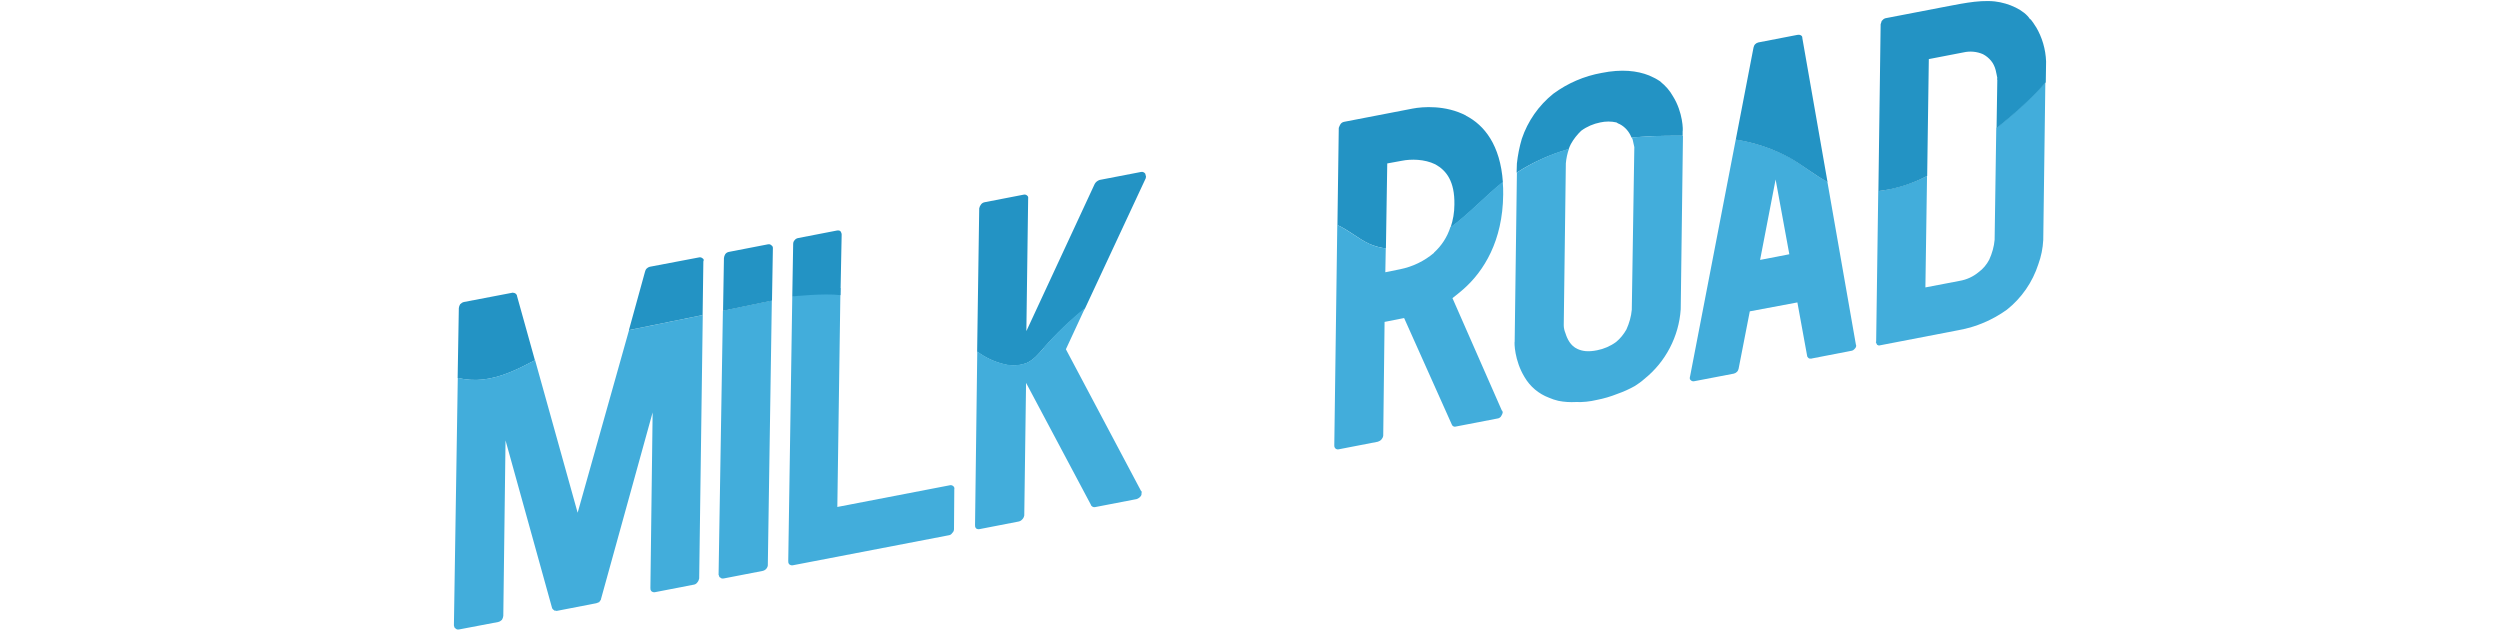 <svg width="358" height="91" viewBox="0 0 358 91" fill="none" xmlns="http://www.w3.org/2000/svg">
<path d="M73.46 41.902L66.453 43.243C66.239 43.286 66.047 43.414 65.897 43.563C65.791 43.733 65.727 43.925 65.705 44.116L65.534 54.121C66.709 54.398 67.927 54.483 69.145 54.355C71.815 54.057 74.23 52.844 76.601 51.588L74.037 42.392C74.037 42.264 73.952 42.136 73.845 42.051C73.738 41.966 73.61 41.924 73.482 41.924C73.482 41.909 73.468 41.909 73.439 41.924L73.46 41.902Z" fill="#2393C4"/>
<path d="M163.426 24.618L157.465 25.767C157.166 25.874 156.909 26.065 156.76 26.342L146.975 47.416L147.231 28.471C147.253 28.386 147.231 28.3 147.231 28.215C147.21 28.13 147.146 28.045 147.082 28.002C147.018 27.938 146.932 27.896 146.847 27.875C146.761 27.853 146.676 27.853 146.59 27.875L140.993 28.96C140.779 29.003 140.608 29.109 140.48 29.279C140.352 29.45 140.267 29.62 140.224 29.833L139.925 50.353C141.1 51.226 142.424 51.843 143.856 52.184C144.903 52.439 145.992 52.376 147.018 51.992C148.022 51.545 148.748 50.673 149.453 49.842C151.248 47.799 153.213 45.926 155.35 44.223L164.067 25.533C164.067 25.469 164.109 25.363 164.109 25.299C164.066 25.171 164.045 25.001 164.002 24.873C163.938 24.788 163.853 24.703 163.746 24.66C163.639 24.618 163.532 24.596 163.426 24.618Z" fill="#2393C4"/>
<path d="M209.936 16.55C207.009 15.017 203.719 15.272 202.287 15.549L192.481 17.444C192.267 17.486 192.096 17.593 191.968 17.763C191.861 17.933 191.776 18.125 191.712 18.316L191.52 32.238C193.1 32.919 194.446 34.154 196.027 34.899C196.797 35.239 197.63 35.473 198.463 35.58L198.655 23.404L200.749 23.021C202.031 22.765 203.975 22.765 205.535 23.532C207.115 24.404 208.333 25.958 208.269 29.3C208.269 30.428 208.077 31.535 207.714 32.6C210.384 30.641 212.627 28.151 215.213 26.086C214.849 20.764 212.542 17.912 209.936 16.571V16.55Z" fill="#2393C4"/>
<path d="M237.816 11.699L237.303 11.379C236.94 11.145 236.555 11.018 236.149 10.805C234.44 10.123 232.218 9.868 229.355 10.443C226.856 10.89 224.484 11.912 222.433 13.423C220.34 15.104 218.78 17.34 217.925 19.873C217.584 21.022 217.349 22.214 217.22 23.406L217.178 24.726C219.485 23.236 222.006 22.108 224.634 21.363C224.719 21.107 224.826 20.873 224.954 20.618C225.339 19.915 225.852 19.277 226.428 18.723C227.24 18.127 228.18 17.723 229.163 17.531C229.932 17.361 230.723 17.361 231.47 17.531C231.62 17.638 231.791 17.723 231.962 17.787C232.731 18.191 233.329 18.894 233.628 19.703C235.615 19.532 237.623 19.447 239.61 19.447H240.956V18.808C241.02 18.702 241.02 16.105 239.568 13.785C239.119 12.976 238.499 12.273 237.773 11.699H237.816Z" fill="#2393C4"/>
<path d="M292.915 11.762C290.949 13.997 288.322 16.338 285.865 18.339L285.63 34.347C285.544 35.326 285.267 36.284 284.861 37.178C284.497 37.88 283.985 38.498 283.344 38.966C282.553 39.626 281.613 40.052 280.609 40.222L275.717 41.158L275.952 25.194C273.772 26.322 271.401 27.046 268.966 27.365L268.666 48.907C268.602 48.971 268.624 49.035 268.666 49.099C268.666 49.099 268.666 49.099 268.688 49.099C268.688 49.099 268.688 49.099 268.688 49.12C268.731 49.248 268.731 49.311 268.795 49.311V49.375C268.901 49.439 268.966 49.418 269.051 49.482L280.524 47.268C283.002 46.821 285.331 45.82 287.382 44.352C289.497 42.67 291.056 40.413 291.889 37.838C292.295 36.731 292.53 35.56 292.594 34.368L292.894 11.762H292.915Z" fill="#42ADDB"/>
<path d="M291.504 3.8C291.291 3.438 291.056 3.098 290.799 2.779L290.692 2.736C289.881 1.459 287.701 0.437 285.651 0.203C283.151 -0.053 280.352 0.65 277.959 1.076L270.012 2.608C269.841 2.651 269.67 2.757 269.563 2.906C269.52 2.928 269.478 2.97 269.456 3.013C269.435 3.055 269.414 3.098 269.414 3.162C269.35 3.268 269.371 3.332 269.307 3.481L268.986 27.365C271.422 27.088 273.793 26.343 275.972 25.193L276.207 8.462L281.164 7.504C282.104 7.291 283.087 7.377 283.963 7.76C284.411 7.994 284.796 8.313 285.116 8.696C285.437 9.079 285.651 9.548 285.779 10.037C285.886 10.463 285.95 10.867 286.014 11.165C285.971 11.251 285.971 11.357 286.014 11.463L285.907 18.36C288.342 16.402 290.992 14.06 292.957 11.783L293 8.803C292.936 7.057 292.444 5.354 291.547 3.843L291.504 3.8Z" fill="#2393C4"/>
<path d="M82.732 73.471L76.622 51.567C74.208 52.823 71.837 54.036 69.166 54.334C67.97 54.462 66.752 54.398 65.555 54.1L65 89.564C65.043 89.755 65.064 89.925 65.256 90.011C65.32 90.075 65.385 90.117 65.47 90.138C65.555 90.16 65.641 90.138 65.726 90.138L71.324 89.074C71.537 89.031 71.73 88.904 71.879 88.755C71.986 88.585 72.05 88.393 72.072 88.201L72.392 63.062L79.058 87.073C79.058 87.137 79.165 87.201 79.186 87.265L79.357 87.392C79.357 87.456 79.464 87.456 79.528 87.435C79.57 87.435 79.592 87.478 79.635 87.478C79.677 87.478 79.72 87.478 79.741 87.478L85.339 86.392C85.467 86.349 85.574 86.349 85.638 86.264C85.681 86.264 85.723 86.264 85.745 86.264C85.787 86.264 85.809 86.222 85.83 86.179L85.958 86.009C86.022 85.902 86.087 85.838 86.065 85.775L93.457 59.06L93.137 84.199C93.137 84.285 93.137 84.37 93.158 84.455C93.18 84.54 93.244 84.604 93.286 84.668C93.372 84.732 93.457 84.774 93.543 84.795C93.628 84.817 93.735 84.817 93.82 84.795L99.418 83.71C99.61 83.667 99.76 83.54 99.867 83.391C99.995 83.242 100.08 83.05 100.123 82.837L100.636 45.117L90.082 47.267L82.711 73.45L82.732 73.471Z" fill="#42ADDB"/>
<path d="M102.922 82.326C102.964 82.454 102.986 82.688 103.157 82.71C103.221 82.773 103.285 82.816 103.37 82.837C103.456 82.859 103.541 82.837 103.627 82.837L109.224 81.752C109.417 81.709 109.587 81.603 109.716 81.475C109.844 81.326 109.929 81.156 109.951 80.964L110.527 43.031L103.52 44.479L102.9 82.348L102.922 82.326Z" fill="#42ADDB"/>
<path d="M113.454 42.456L112.877 80.346C112.877 80.431 112.877 80.516 112.898 80.601C112.92 80.686 112.984 80.75 113.027 80.814C113.112 80.878 113.197 80.921 113.283 80.942C113.368 80.963 113.475 80.963 113.561 80.942L135.908 76.642C135.993 76.642 136.1 76.578 136.164 76.535C136.25 76.472 136.314 76.408 136.356 76.323C136.442 76.259 136.506 76.174 136.549 76.067C136.591 75.982 136.613 75.876 136.613 75.769L136.655 70.086C136.677 70 136.677 69.915 136.655 69.83C136.634 69.745 136.57 69.66 136.506 69.617C136.442 69.553 136.356 69.511 136.271 69.49C136.185 69.468 136.1 69.468 136.015 69.49L119.906 72.597L120.354 41.242C118.453 41.476 116.53 41.817 114.693 42.2L113.432 42.434L113.454 42.456Z" fill="#42ADDB"/>
<path d="M149.474 49.8C148.769 50.63 148.021 51.503 147.038 51.95C146.034 52.333 144.923 52.397 143.877 52.142C142.445 51.822 141.121 51.205 139.945 50.311L139.625 75.195C139.625 75.28 139.625 75.365 139.646 75.451C139.668 75.536 139.732 75.6 139.775 75.664C139.839 75.727 139.924 75.749 140.01 75.77C140.095 75.791 140.18 75.791 140.266 75.77L145.863 74.684C146.077 74.642 146.248 74.535 146.397 74.365C146.547 74.216 146.633 74.025 146.675 73.812L146.932 54.824L156.204 72.258C156.204 72.322 156.246 72.364 156.289 72.428C156.332 72.471 156.375 72.513 156.439 72.556C156.503 72.577 156.546 72.598 156.61 72.62C156.674 72.62 156.738 72.62 156.802 72.62L162.763 71.47C163.019 71.385 163.254 71.215 163.403 70.981C163.468 70.874 163.489 70.725 163.468 70.597C163.468 70.576 163.489 70.555 163.489 70.512C163.489 70.491 163.489 70.448 163.489 70.427C163.489 70.406 163.489 70.385 163.446 70.342C163.446 70.321 163.404 70.299 163.382 70.278L152.636 50.013L155.392 44.074C153.255 45.798 151.29 47.693 149.474 49.758V49.8Z" fill="#42ADDB"/>
<path d="M205.364 36.198C203.954 37.391 202.288 38.199 200.472 38.561L198.378 38.987L198.442 35.56C197.587 35.475 196.776 35.24 196.006 34.879C194.425 34.134 193.037 32.899 191.499 32.218L191.071 63.743C191.071 63.828 191.071 63.914 191.093 63.999C191.114 64.084 191.178 64.148 191.221 64.212C191.285 64.275 191.37 64.318 191.456 64.339C191.541 64.361 191.627 64.361 191.712 64.339L197.31 63.254C197.502 63.19 197.694 63.083 197.822 62.934C197.951 62.785 198.057 62.594 198.079 62.381L198.271 46.097L201.07 45.543L207.885 60.763C207.928 60.891 207.992 60.976 208.099 61.04C208.205 61.104 208.334 61.125 208.462 61.083L214.422 59.933C214.551 59.933 214.658 59.869 214.764 59.805C214.871 59.742 214.957 59.635 214.999 59.529C215.106 59.38 215.17 59.209 215.192 59.039C215.149 58.911 215.149 58.805 215.063 58.784L207.992 42.691C208.505 42.308 208.953 41.925 209.53 41.435C212.5 38.838 215.192 34.474 215.256 27.875C215.256 27.258 215.256 26.641 215.192 26.023C212.628 28.11 210.363 30.579 207.693 32.537C207.244 33.942 206.432 35.198 205.343 36.177L205.364 36.198Z" fill="#42ADDB"/>
<path d="M239.654 19.424C237.667 19.424 235.658 19.53 233.672 19.679C233.714 19.785 233.778 19.913 233.8 19.998C233.907 20.424 233.971 20.765 234.035 21.063L233.672 44.35C233.586 45.33 233.308 46.287 232.902 47.181C232.518 47.863 232.026 48.48 231.428 48.969C230.616 49.566 229.676 49.97 228.694 50.161C227.412 50.417 226.579 50.289 225.895 49.97C224.891 49.523 224.421 48.522 224.164 47.692C224.015 47.33 223.929 46.947 223.929 46.564L224.229 23.383C224.293 22.68 224.442 21.978 224.677 21.297C222.028 22.063 219.528 23.213 217.221 24.703L216.901 48.906C216.836 49.012 216.858 51.609 218.311 53.993C219.101 55.355 220.34 56.398 221.814 56.952C222.242 57.144 222.712 57.292 223.16 57.399C223.993 57.569 224.827 57.612 225.66 57.569C226.664 57.612 227.668 57.505 228.651 57.271C229.655 57.08 230.659 56.782 231.621 56.398C232.475 56.1 233.33 55.717 234.12 55.27C234.59 54.972 235.039 54.653 235.466 54.27C236.983 53.056 238.222 51.545 239.119 49.821C240.017 48.097 240.551 46.224 240.679 44.286L241 19.445L239.654 19.402V19.424Z" fill="#42ADDB"/>
<path d="M248.563 19.977L242.025 53.865L241.982 54.035C241.982 54.12 241.982 54.184 241.982 54.269C242.004 54.333 242.068 54.397 242.132 54.461C242.196 54.525 242.282 54.567 242.367 54.589C242.452 54.61 242.538 54.61 242.623 54.589L248.285 53.503C248.456 53.46 248.605 53.375 248.734 53.248C248.862 53.12 248.926 52.971 248.969 52.8L250.571 44.584L257.386 43.307L258.775 50.927C258.775 50.991 258.796 51.055 258.839 51.119C258.882 51.183 258.924 51.225 258.967 51.268C259.031 51.31 259.074 51.332 259.159 51.353C259.223 51.353 259.288 51.353 259.373 51.353H259.416C259.416 51.353 259.437 51.353 259.458 51.332L265.056 50.246C265.163 50.246 265.27 50.204 265.376 50.14C265.462 50.076 265.547 50.012 265.611 49.927C265.675 49.863 265.718 49.799 265.761 49.714C265.804 49.629 265.804 49.544 265.804 49.459L265.761 49.331L261.68 26.022C259.822 25.064 258.198 23.68 256.382 22.616C253.946 21.296 251.297 20.402 248.563 19.977ZM252.045 37.219L254.267 25.703L256.232 36.41L252.045 37.219Z" fill="#42ADDB"/>
<path d="M100.593 36.987C100.529 36.924 100.444 36.881 100.358 36.86C100.273 36.838 100.187 36.838 100.102 36.86L93.052 38.201C92.881 38.243 92.731 38.328 92.603 38.456C92.475 38.584 92.411 38.733 92.368 38.903L90.061 47.269L100.615 45.119L100.721 37.434C100.743 37.392 100.764 37.349 100.764 37.307C100.764 37.264 100.764 37.222 100.764 37.179C100.764 37.136 100.721 37.094 100.7 37.073C100.679 37.03 100.636 37.009 100.593 36.987Z" fill="#2393C4"/>
<path d="M110.442 35.114C110.378 35.05 110.314 35.007 110.228 34.986C110.143 34.965 110.057 34.986 109.972 34.986L104.374 36.072C104.161 36.114 103.99 36.221 103.861 36.391C103.755 36.561 103.691 36.753 103.669 36.944L103.541 44.501L110.549 43.054L110.677 35.561C110.677 35.476 110.677 35.391 110.634 35.305C110.591 35.22 110.527 35.156 110.442 35.114Z" fill="#2393C4"/>
<path d="M119.885 33.004L114.287 34.09C114.074 34.132 113.903 34.239 113.775 34.409C113.646 34.558 113.582 34.728 113.582 34.92L113.454 42.455C113.454 42.455 117.962 41.966 120.355 42.264L120.526 33.6C120.526 33.43 120.462 33.259 120.355 33.11C120.291 33.047 120.205 33.025 120.12 33.004C120.034 33.004 119.949 33.004 119.863 33.004H119.885Z" fill="#2393C4"/>
<path d="M257.407 4.991L251.789 6.077C251.618 6.119 251.468 6.204 251.34 6.332C251.212 6.46 251.148 6.63 251.105 6.8L248.562 19.998C251.297 20.424 253.946 21.318 256.382 22.659C258.219 23.723 259.843 25.064 261.702 26.065L258.091 5.438C258.134 5.076 257.706 4.927 257.407 4.991Z" fill="#2393C4"/>
</svg>

